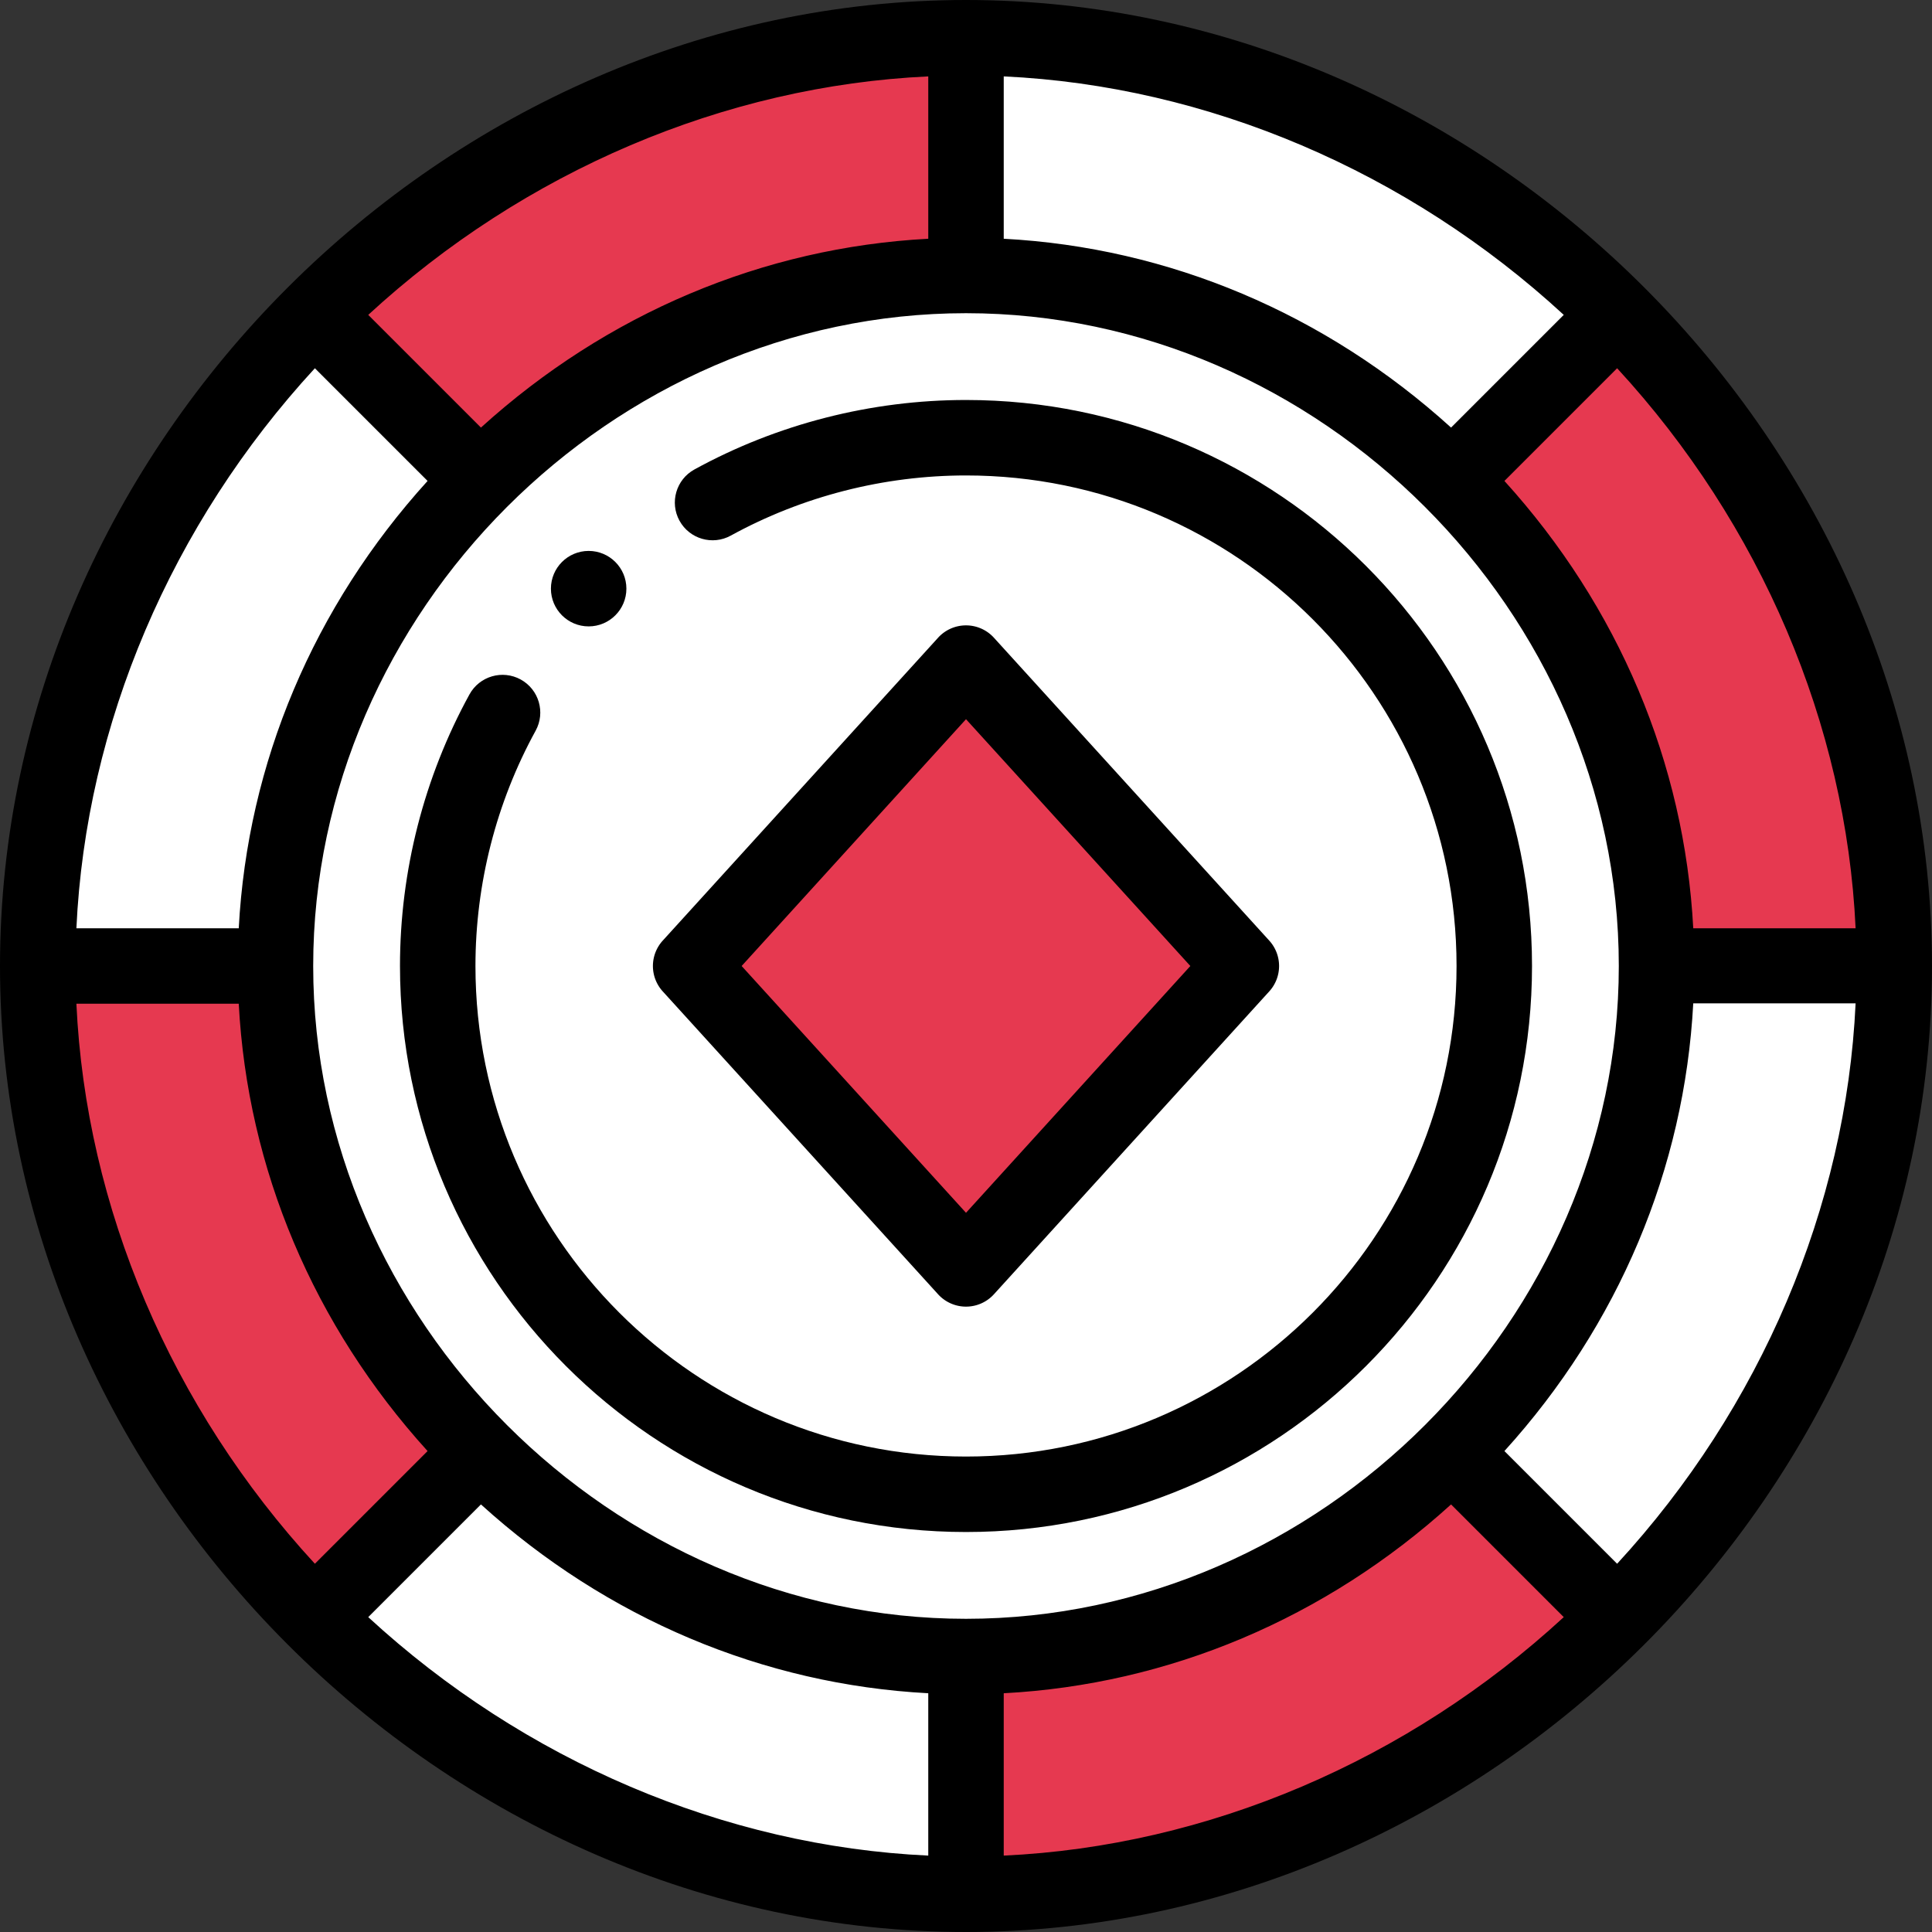 <svg xmlns="http://www.w3.org/2000/svg" xmlns:svgjs="http://svgjs.com/svgjs" xmlns:xlink="http://www.w3.org/1999/xlink" width="288" height="288"><rect width="100%" height="100%" fill="#333333" stroke="none"/><svg xmlns="http://www.w3.org/2000/svg" width="288" height="288" viewBox="0 0 512 512"><path fill="#fff" d="M428.46 83.29C383.53 38.36 322.03 10 255.75 10c-132.556 0-246 113.436-246 246 0 66.28 28.36 127.78 73.29 172.71C127.97 473.64 189.47 502 255.75 502c132.556 0 246-113.437 246-246 0-66.28-28.36-127.78-73.29-172.71z" class="colorf0e6de svgShape"/><path fill="#e63950" d="M501.75 256h-63c0-49.62-20.94-95.38-54.28-128.72l43.99-43.99c44.93 44.93 73.29 106.43 73.29 172.71zM384.47 384.72l43.99 43.99C383.53 473.64 322.03 502 255.75 502v-63c49.62 0 95.38-20.94 128.72-54.28zM255.75 175.73L328.72 256l-72.97 80.27L182.78 256zm0-165.73v63c-49.62 0-95.38 20.94-128.72 54.28L83.04 83.29C127.97 38.36 189.47 10 255.75 10zM127.03 384.72l-43.99 43.99C38.11 383.78 9.75 322.28 9.75 256h63c0 49.62 20.94 95.38 54.28 128.72z" class="colorfd6244 svgShape"/><path d="M156 166c5.52 0 10-4.48 10-10s-4.48-10-10-10-10 4.48-10 10 4.48 10 10 10z" class="color000 svgShape"/><path d="M256 406c82.71 0 150-67.29 150-150s-67.29-150-150-150c-25.137 0-50.024 6.367-71.972 18.414-4.842 2.657-6.612 8.736-3.955 13.578 2.658 4.842 8.737 6.611 13.578 3.955C212.658 131.514 234.218 126 256 126c71.682 0 130 58.318 130 130s-58.318 130-130 130-130-58.318-130-130c0-21.782 5.514-43.342 15.946-62.349 2.658-4.841.887-10.92-3.955-13.578-4.838-2.656-10.92-.887-13.578 3.955C112.367 205.976 106 230.863 106 256c0 82.71 67.29 150 150 150z" class="color000 svgShape"/><path d="M256 512c137.796 0 256-117.634 256-256C512 118.215 394.383 0 256 0 118.204 0 0 117.634 0 256c0 137.785 117.617 256 256 256zM63.27 266c2.319 43.761 19.818 85.224 50.041 118.546l-29.866 29.866C45.37 373.084 22.748 319.957 20.246 266H63.27zM256 83c93.657 0 173 79.195 173 173 0 93.657-79.195 173-173 173-93.657 0-173-79.195-173-173 0-93.657 79.195-173 173-173zM97.588 428.554l29.866-29.866c33.322 30.223 74.785 47.722 118.546 50.041v43.025c-53.956-2.502-107.084-25.124-148.412-63.2zM266 491.754V448.73c43.761-2.319 85.224-19.818 118.546-50.041l29.866 29.866C373.084 466.63 319.956 489.252 266 491.754zm162.554-77.342l-29.866-29.866c30.223-33.322 47.722-74.885 50.041-118.646h43.025c-2.502 53.957-25.124 107.184-63.2 148.512zM491.754 246H448.73c-2.319-43.761-19.818-85.224-50.041-118.546l29.866-29.866c38.075 41.328 60.697 94.455 63.199 148.412zM414.412 83.446l-29.866 29.866C351.224 83.088 309.761 65.589 266 63.27V20.246c53.956 2.502 107.084 25.124 148.412 63.2zM246 20.246V63.27c-43.761 2.319-85.224 19.818-118.546 50.041L97.588 83.446C138.916 45.37 192.044 22.748 246 20.246zM83.446 97.588l29.866 29.866C83.088 160.776 65.589 202.239 63.27 246H20.246c2.502-53.957 25.124-107.084 63.2-148.412z" class="color000 svgShape"/><path d="M248.601 342.997a9.998 9.998 0 0014.798 0l72.97-80.27a10 10 0 000-13.453l-72.97-80.27a9.998 9.998 0 00-14.798 0l-72.97 80.27a10 10 0 000 13.453l72.97 80.27zM256 190.596L315.456 256 256 321.404 196.544 256 256 190.596z" class="color000 svgShape"/></svg></svg>